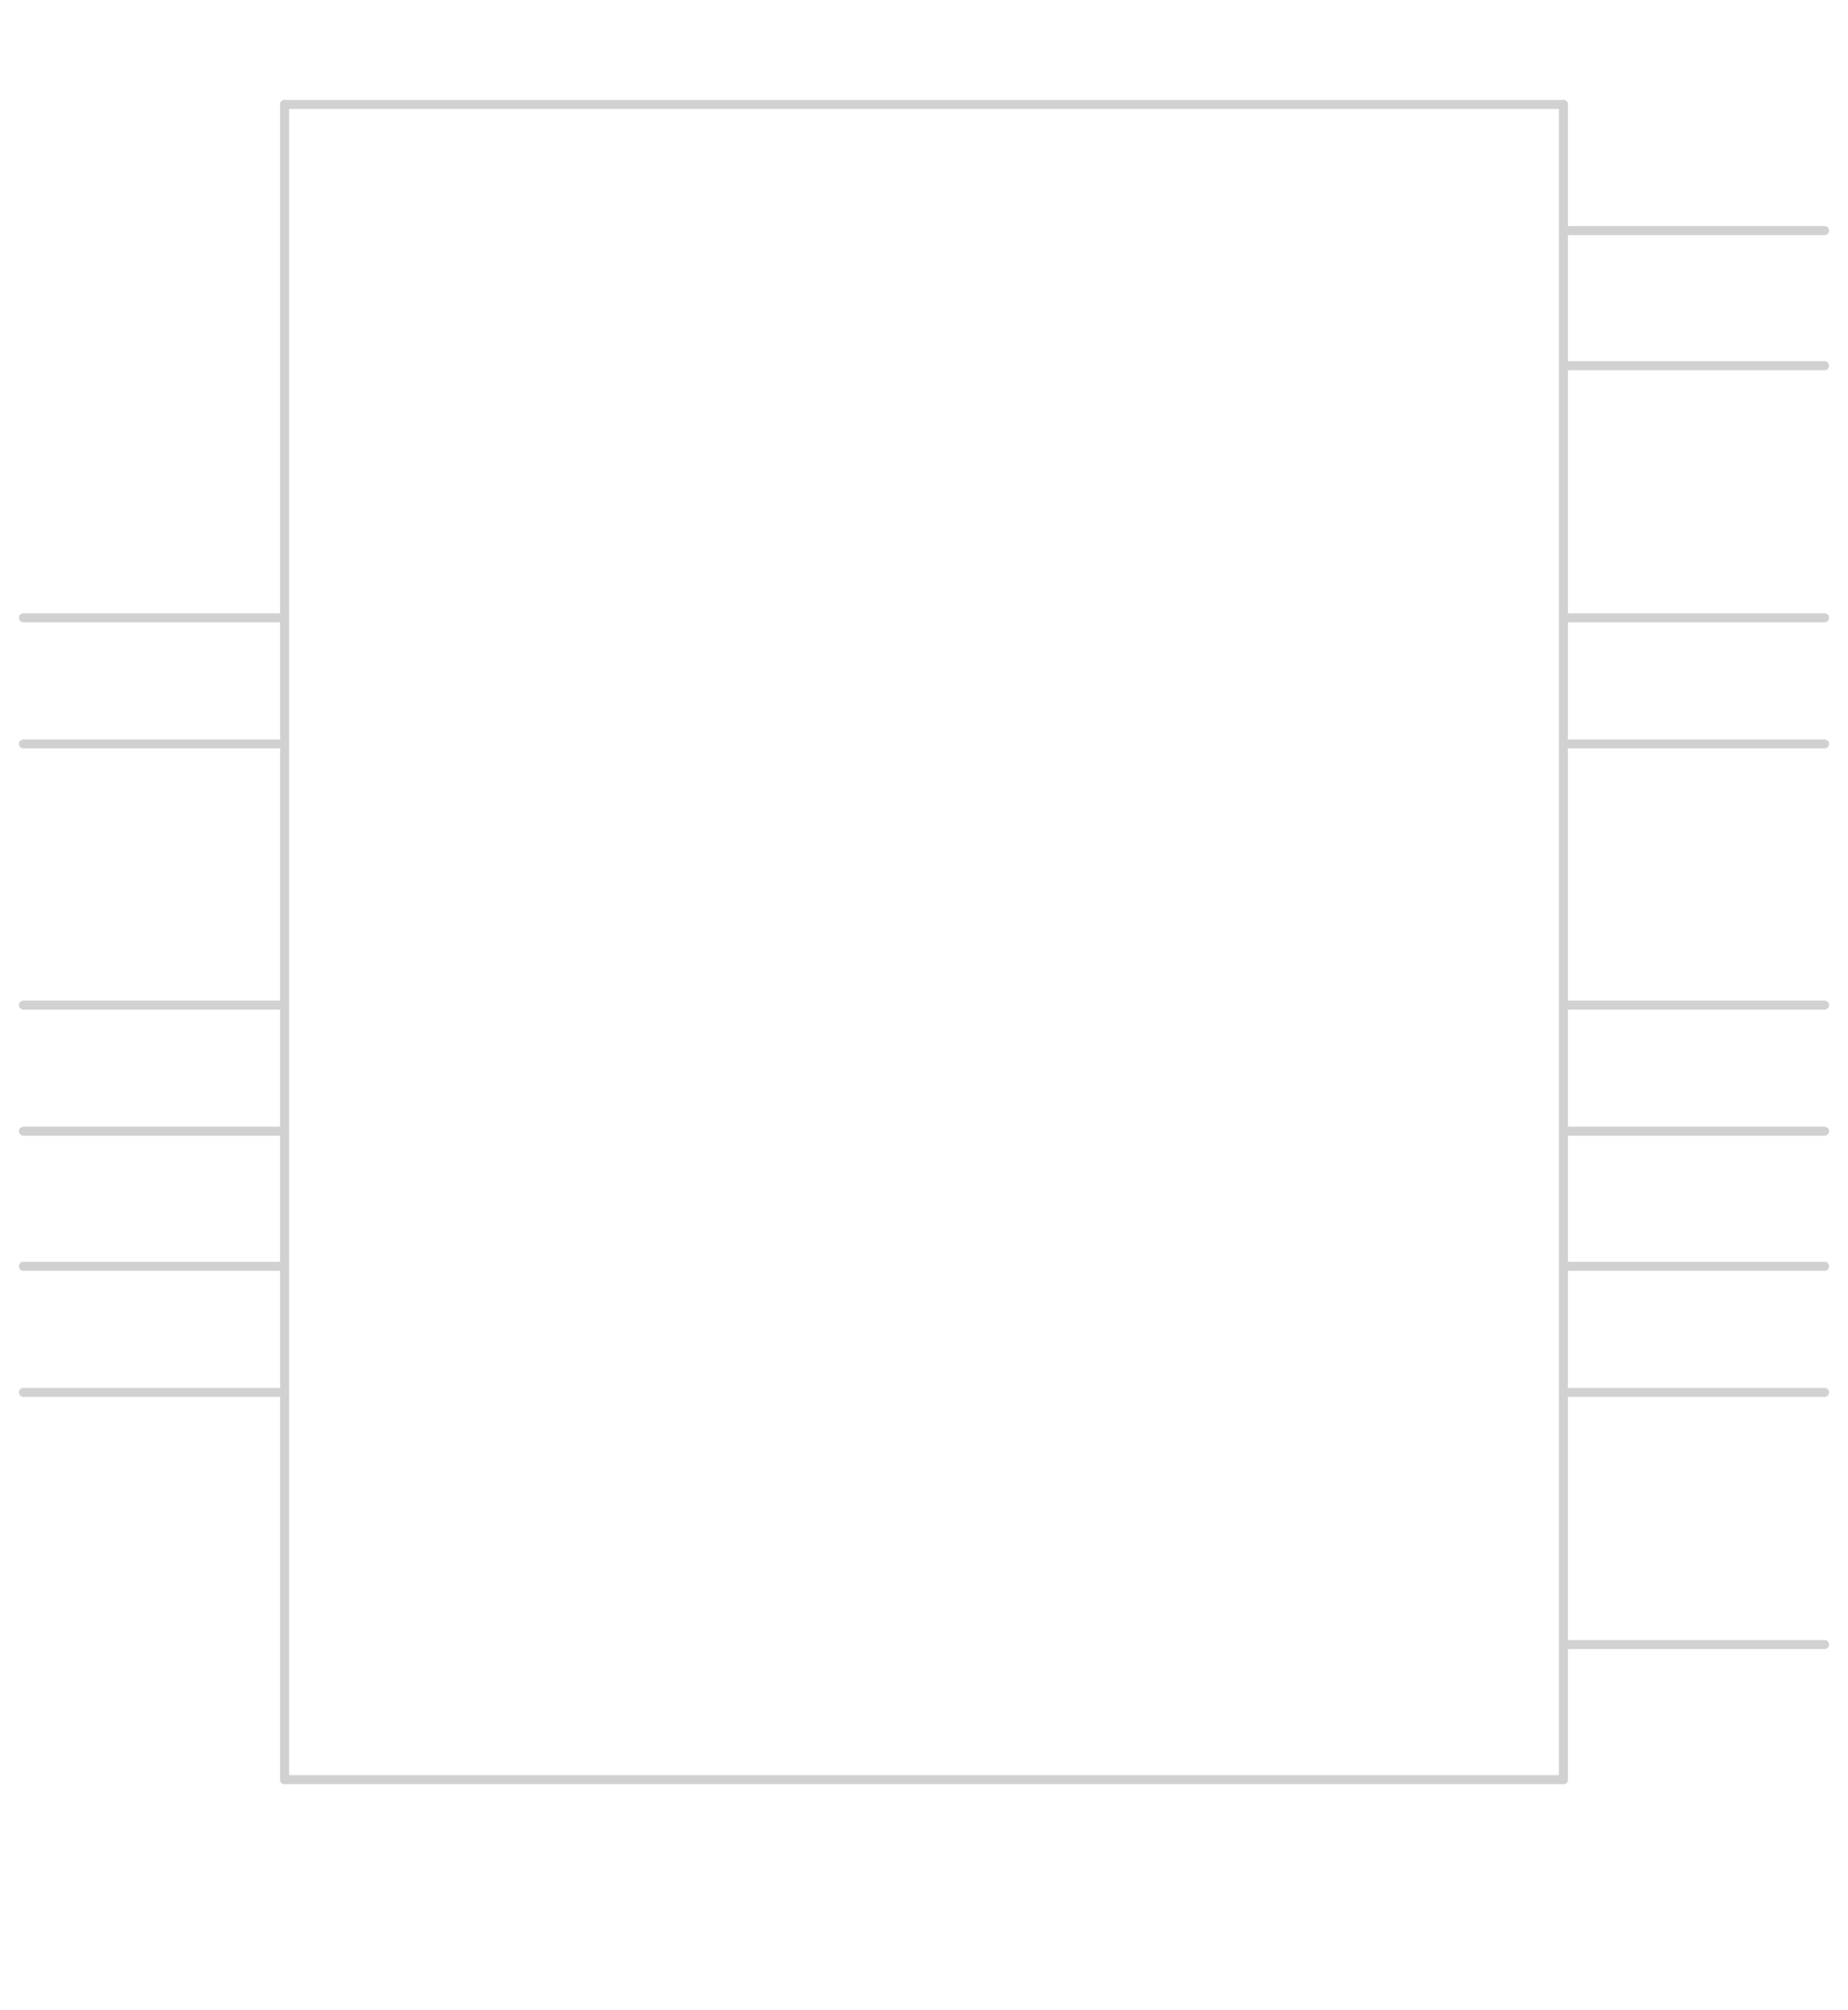 <?xml version="1.0" encoding="UTF-8"?><svg xmlns="http://www.w3.org/2000/svg" version="1.1" xmlns:xlink="http://www.w3.org/1999/xlink" width="205.2" height="223.2" viewBox="-102.6 -111.6 205.2 223.2"><path stroke="#D1D1D1" stroke-width="1" stroke-linecap="round" d="M-71,86 L71,86"/><path stroke="#D1D1D1" stroke-width="1" stroke-linecap="round" d="M71,86 L71,-100"/><path stroke="#D1D1D1" stroke-width="1" stroke-linecap="round" d="M71,-100 L-71,-100"/><path stroke="#D1D1D1" stroke-width="1" stroke-linecap="round" d="M-71,-100 L-71,86"/><path stroke="#D1D1D1" stroke-width="1" stroke-linecap="round" d="M100,-43 L71,-43"/><path stroke="#D1D1D1" stroke-width="1" stroke-linecap="round" d="M100,0 L71,0"/><path stroke="#D1D1D1" stroke-width="1" stroke-linecap="round" d="M100,-86 L71,-86"/><path stroke="#D1D1D1" stroke-width="1" stroke-linecap="round" d="M-100,0 L-71,0"/><path stroke="#D1D1D1" stroke-width="1" stroke-linecap="round" d="M-100,-43 L-71,-43"/><path stroke="#D1D1D1" stroke-width="1" stroke-linecap="round" d="M100,71 L71,71"/><path stroke="#D1D1D1" stroke-width="1" stroke-linecap="round" d="M100,-71 L71,-71"/><path stroke="#D1D1D1" stroke-width="1" stroke-linecap="round" d="M100,-29 L71,-29"/><path stroke="#D1D1D1" stroke-width="1" stroke-linecap="round" d="M-100,14 L-71,14"/><path stroke="#D1D1D1" stroke-width="1" stroke-linecap="round" d="M100,14 L71,14"/><path stroke="#D1D1D1" stroke-width="1" stroke-linecap="round" d="M-100,29 L-71,29"/><path stroke="#D1D1D1" stroke-width="1" stroke-linecap="round" d="M-100,-29 L-71,-29"/><path stroke="#D1D1D1" stroke-width="1" stroke-linecap="round" d="M100,29 L71,29"/><path stroke="#D1D1D1" stroke-width="1" stroke-linecap="round" d="M100,43 L71,43"/><path stroke="#D1D1D1" stroke-width="1" stroke-linecap="round" d="M-100,43 L-71,43"/></svg>